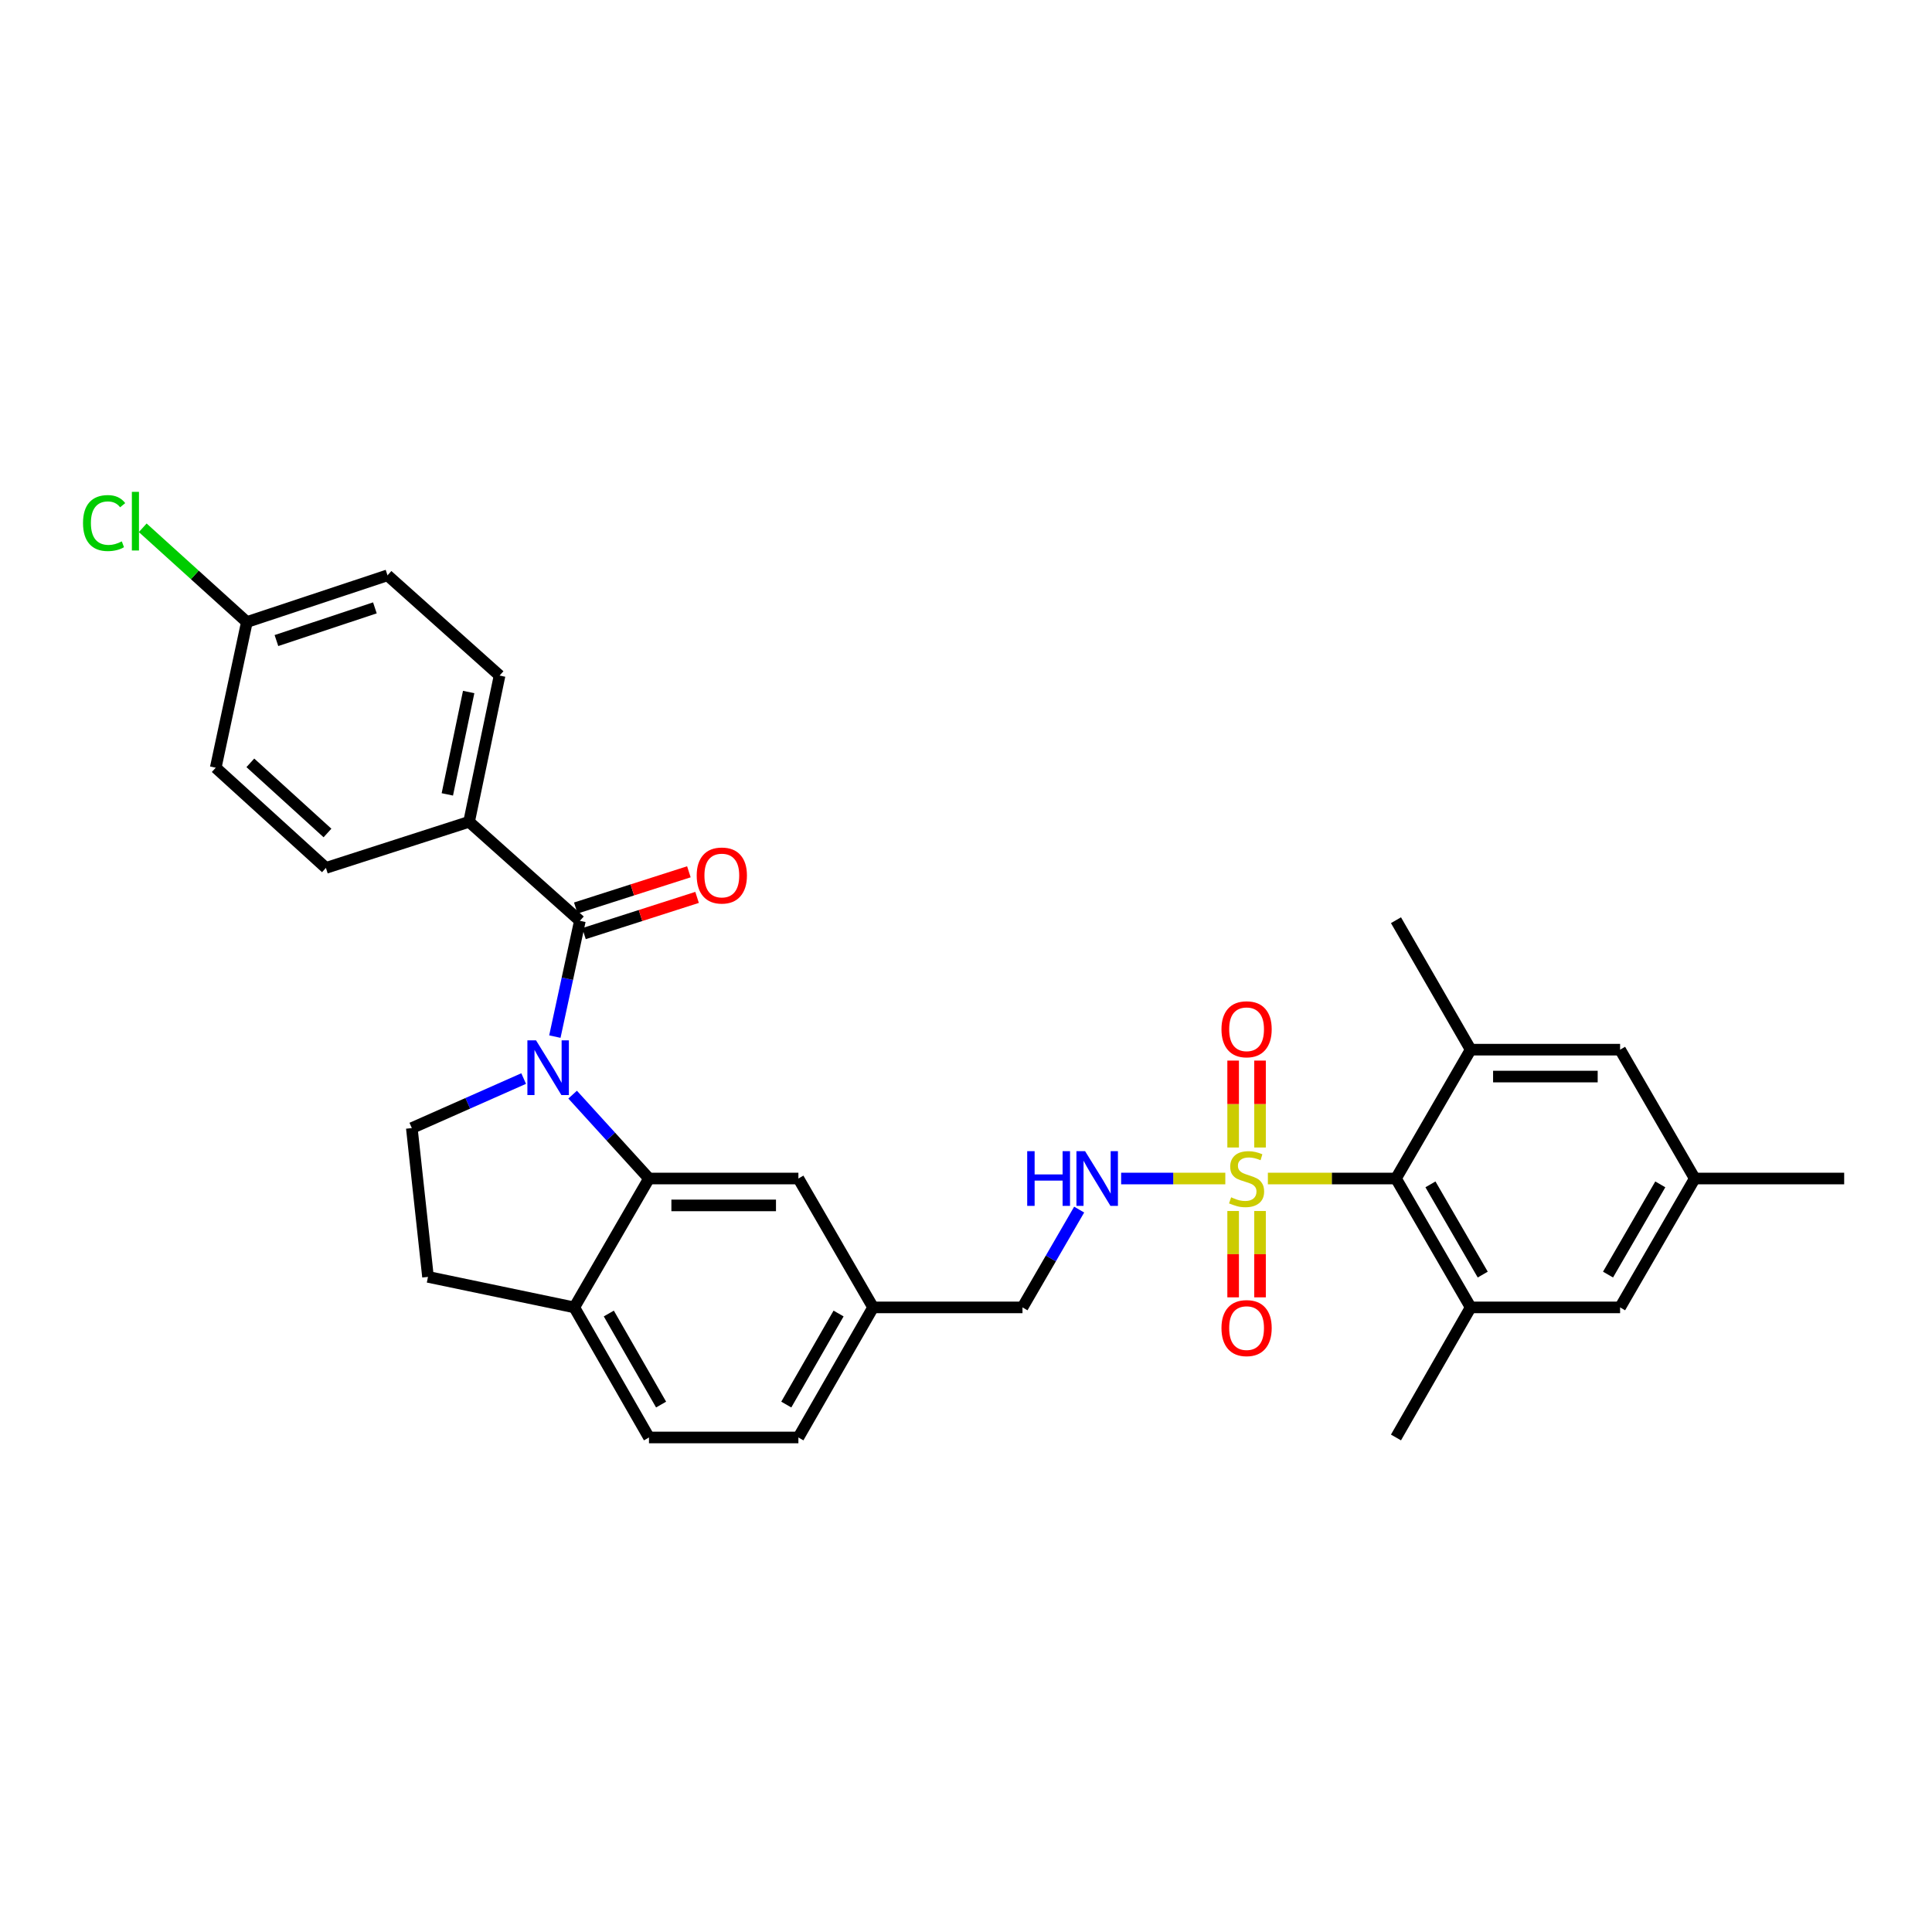 <?xml version='1.0' encoding='iso-8859-1'?>
<svg version='1.1' baseProfile='full'
              xmlns='http://www.w3.org/2000/svg'
                      xmlns:rdkit='http://www.rdkit.org/xml'
                      xmlns:xlink='http://www.w3.org/1999/xlink'
                  xml:space='preserve'
width='1000px' height='1000px' viewBox='0 0 1000 1000'>
<!-- END OF HEADER -->
<rect style='opacity:1.0;fill:#FFFFFF;stroke:none' width='1000' height='1000' x='0' y='0'> </rect>
<path class='bond-3' d='M 656.245,610 L 689.401,610' style='fill:none;fill-rule:evenodd;stroke:#CCCC00;stroke-width:6px;stroke-linecap:butt;stroke-linejoin:miter;stroke-opacity:1' />
<path class='bond-3' d='M 689.401,610 L 722.556,610' style='fill:none;fill-rule:evenodd;stroke:#000000;stroke-width:6px;stroke-linecap:butt;stroke-linejoin:miter;stroke-opacity:1' />
<path class='bond-6' d='M 634.218,610 L 607.258,610' style='fill:none;fill-rule:evenodd;stroke:#CCCC00;stroke-width:6px;stroke-linecap:butt;stroke-linejoin:miter;stroke-opacity:1' />
<path class='bond-6' d='M 607.258,610 L 580.297,610' style='fill:none;fill-rule:evenodd;stroke:#0000FF;stroke-width:6px;stroke-linecap:butt;stroke-linejoin:miter;stroke-opacity:1' />
<path class='bond-9' d='M 652.191,593.946 L 652.191,571.453' style='fill:none;fill-rule:evenodd;stroke:#CCCC00;stroke-width:6px;stroke-linecap:butt;stroke-linejoin:miter;stroke-opacity:1' />
<path class='bond-9' d='M 652.191,571.453 L 652.191,548.959' style='fill:none;fill-rule:evenodd;stroke:#FF0000;stroke-width:6px;stroke-linecap:butt;stroke-linejoin:miter;stroke-opacity:1' />
<path class='bond-9' d='M 638.272,593.946 L 638.272,571.453' style='fill:none;fill-rule:evenodd;stroke:#CCCC00;stroke-width:6px;stroke-linecap:butt;stroke-linejoin:miter;stroke-opacity:1' />
<path class='bond-9' d='M 638.272,571.453 L 638.272,548.959' style='fill:none;fill-rule:evenodd;stroke:#FF0000;stroke-width:6px;stroke-linecap:butt;stroke-linejoin:miter;stroke-opacity:1' />
<path class='bond-10' d='M 638.272,626.813 L 638.272,649.16' style='fill:none;fill-rule:evenodd;stroke:#CCCC00;stroke-width:6px;stroke-linecap:butt;stroke-linejoin:miter;stroke-opacity:1' />
<path class='bond-10' d='M 638.272,649.16 L 638.272,671.507' style='fill:none;fill-rule:evenodd;stroke:#FF0000;stroke-width:6px;stroke-linecap:butt;stroke-linejoin:miter;stroke-opacity:1' />
<path class='bond-10' d='M 652.191,626.813 L 652.191,649.16' style='fill:none;fill-rule:evenodd;stroke:#CCCC00;stroke-width:6px;stroke-linecap:butt;stroke-linejoin:miter;stroke-opacity:1' />
<path class='bond-10' d='M 652.191,649.16 L 652.191,671.507' style='fill:none;fill-rule:evenodd;stroke:#FF0000;stroke-width:6px;stroke-linecap:butt;stroke-linejoin:miter;stroke-opacity:1' />
<path class='bond-0' d='M 296.395,566.58 L 316.152,588.29' style='fill:none;fill-rule:evenodd;stroke:#0000FF;stroke-width:6px;stroke-linecap:butt;stroke-linejoin:miter;stroke-opacity:1' />
<path class='bond-0' d='M 316.152,588.29 L 335.91,610' style='fill:none;fill-rule:evenodd;stroke:#000000;stroke-width:6px;stroke-linecap:butt;stroke-linejoin:miter;stroke-opacity:1' />
<path class='bond-1' d='M 287.196,536.543 L 293.672,506.579' style='fill:none;fill-rule:evenodd;stroke:#0000FF;stroke-width:6px;stroke-linecap:butt;stroke-linejoin:miter;stroke-opacity:1' />
<path class='bond-1' d='M 293.672,506.579 L 300.148,476.615' style='fill:none;fill-rule:evenodd;stroke:#000000;stroke-width:6px;stroke-linecap:butt;stroke-linejoin:miter;stroke-opacity:1' />
<path class='bond-7' d='M 271.047,558.259 L 242.102,571.077' style='fill:none;fill-rule:evenodd;stroke:#0000FF;stroke-width:6px;stroke-linecap:butt;stroke-linejoin:miter;stroke-opacity:1' />
<path class='bond-7' d='M 242.102,571.077 L 213.157,583.895' style='fill:none;fill-rule:evenodd;stroke:#000000;stroke-width:6px;stroke-linecap:butt;stroke-linejoin:miter;stroke-opacity:1' />
<path class='bond-8' d='M 300.148,476.615 L 242.796,425.372' style='fill:none;fill-rule:evenodd;stroke:#000000;stroke-width:6px;stroke-linecap:butt;stroke-linejoin:miter;stroke-opacity:1' />
<path class='bond-15' d='M 302.27,483.242 L 331.539,473.868' style='fill:none;fill-rule:evenodd;stroke:#000000;stroke-width:6px;stroke-linecap:butt;stroke-linejoin:miter;stroke-opacity:1' />
<path class='bond-15' d='M 331.539,473.868 L 360.808,464.494' style='fill:none;fill-rule:evenodd;stroke:#FF0000;stroke-width:6px;stroke-linecap:butt;stroke-linejoin:miter;stroke-opacity:1' />
<path class='bond-15' d='M 298.025,469.987 L 327.294,460.613' style='fill:none;fill-rule:evenodd;stroke:#000000;stroke-width:6px;stroke-linecap:butt;stroke-linejoin:miter;stroke-opacity:1' />
<path class='bond-15' d='M 327.294,460.613 L 356.562,451.239' style='fill:none;fill-rule:evenodd;stroke:#FF0000;stroke-width:6px;stroke-linecap:butt;stroke-linejoin:miter;stroke-opacity:1' />
<path class='bond-2' d='M 335.91,610 L 413.25,610' style='fill:none;fill-rule:evenodd;stroke:#000000;stroke-width:6px;stroke-linecap:butt;stroke-linejoin:miter;stroke-opacity:1' />
<path class='bond-2' d='M 347.511,623.918 L 401.649,623.918' style='fill:none;fill-rule:evenodd;stroke:#000000;stroke-width:6px;stroke-linecap:butt;stroke-linejoin:miter;stroke-opacity:1' />
<path class='bond-32' d='M 335.91,610 L 297.248,676.708' style='fill:none;fill-rule:evenodd;stroke:#000000;stroke-width:6px;stroke-linecap:butt;stroke-linejoin:miter;stroke-opacity:1' />
<path class='bond-4' d='M 722.556,610 L 761.219,676.708' style='fill:none;fill-rule:evenodd;stroke:#000000;stroke-width:6px;stroke-linecap:butt;stroke-linejoin:miter;stroke-opacity:1' />
<path class='bond-4' d='M 740.398,613.027 L 767.461,659.722' style='fill:none;fill-rule:evenodd;stroke:#000000;stroke-width:6px;stroke-linecap:butt;stroke-linejoin:miter;stroke-opacity:1' />
<path class='bond-5' d='M 722.556,610 L 761.219,543.307' style='fill:none;fill-rule:evenodd;stroke:#000000;stroke-width:6px;stroke-linecap:butt;stroke-linejoin:miter;stroke-opacity:1' />
<path class='bond-12' d='M 761.219,676.708 L 838.559,676.708' style='fill:none;fill-rule:evenodd;stroke:#000000;stroke-width:6px;stroke-linecap:butt;stroke-linejoin:miter;stroke-opacity:1' />
<path class='bond-29' d='M 761.219,676.708 L 722.556,744.034' style='fill:none;fill-rule:evenodd;stroke:#000000;stroke-width:6px;stroke-linecap:butt;stroke-linejoin:miter;stroke-opacity:1' />
<path class='bond-13' d='M 761.219,543.307 L 838.559,543.307' style='fill:none;fill-rule:evenodd;stroke:#000000;stroke-width:6px;stroke-linecap:butt;stroke-linejoin:miter;stroke-opacity:1' />
<path class='bond-13' d='M 772.82,557.226 L 826.958,557.226' style='fill:none;fill-rule:evenodd;stroke:#000000;stroke-width:6px;stroke-linecap:butt;stroke-linejoin:miter;stroke-opacity:1' />
<path class='bond-28' d='M 761.219,543.307 L 722.556,476.298' style='fill:none;fill-rule:evenodd;stroke:#000000;stroke-width:6px;stroke-linecap:butt;stroke-linejoin:miter;stroke-opacity:1' />
<path class='bond-22' d='M 558.575,626.087 L 543.906,651.397' style='fill:none;fill-rule:evenodd;stroke:#0000FF;stroke-width:6px;stroke-linecap:butt;stroke-linejoin:miter;stroke-opacity:1' />
<path class='bond-22' d='M 543.906,651.397 L 529.237,676.708' style='fill:none;fill-rule:evenodd;stroke:#000000;stroke-width:6px;stroke-linecap:butt;stroke-linejoin:miter;stroke-opacity:1' />
<path class='bond-33' d='M 213.157,583.895 L 221.532,660.91' style='fill:none;fill-rule:evenodd;stroke:#000000;stroke-width:6px;stroke-linecap:butt;stroke-linejoin:miter;stroke-opacity:1' />
<path class='bond-19' d='M 242.796,425.372 L 258.578,349.671' style='fill:none;fill-rule:evenodd;stroke:#000000;stroke-width:6px;stroke-linecap:butt;stroke-linejoin:miter;stroke-opacity:1' />
<path class='bond-19' d='M 231.538,411.176 L 242.585,358.185' style='fill:none;fill-rule:evenodd;stroke:#000000;stroke-width:6px;stroke-linecap:butt;stroke-linejoin:miter;stroke-opacity:1' />
<path class='bond-20' d='M 242.796,425.372 L 168.696,449.226' style='fill:none;fill-rule:evenodd;stroke:#000000;stroke-width:6px;stroke-linecap:butt;stroke-linejoin:miter;stroke-opacity:1' />
<path class='bond-11' d='M 297.248,676.708 L 335.91,744.034' style='fill:none;fill-rule:evenodd;stroke:#000000;stroke-width:6px;stroke-linecap:butt;stroke-linejoin:miter;stroke-opacity:1' />
<path class='bond-11' d='M 315.117,679.875 L 342.181,727.004' style='fill:none;fill-rule:evenodd;stroke:#000000;stroke-width:6px;stroke-linecap:butt;stroke-linejoin:miter;stroke-opacity:1' />
<path class='bond-16' d='M 297.248,676.708 L 221.532,660.91' style='fill:none;fill-rule:evenodd;stroke:#000000;stroke-width:6px;stroke-linecap:butt;stroke-linejoin:miter;stroke-opacity:1' />
<path class='bond-31' d='M 838.559,676.708 L 877.205,610' style='fill:none;fill-rule:evenodd;stroke:#000000;stroke-width:6px;stroke-linecap:butt;stroke-linejoin:miter;stroke-opacity:1' />
<path class='bond-31' d='M 832.312,659.724 L 859.365,613.029' style='fill:none;fill-rule:evenodd;stroke:#000000;stroke-width:6px;stroke-linecap:butt;stroke-linejoin:miter;stroke-opacity:1' />
<path class='bond-17' d='M 838.559,543.307 L 877.205,610' style='fill:none;fill-rule:evenodd;stroke:#000000;stroke-width:6px;stroke-linecap:butt;stroke-linejoin:miter;stroke-opacity:1' />
<path class='bond-14' d='M 413.25,610 L 451.912,676.708' style='fill:none;fill-rule:evenodd;stroke:#000000;stroke-width:6px;stroke-linecap:butt;stroke-linejoin:miter;stroke-opacity:1' />
<path class='bond-30' d='M 877.205,610 L 954.545,610' style='fill:none;fill-rule:evenodd;stroke:#000000;stroke-width:6px;stroke-linecap:butt;stroke-linejoin:miter;stroke-opacity:1' />
<path class='bond-18' d='M 335.91,744.034 L 413.25,744.034' style='fill:none;fill-rule:evenodd;stroke:#000000;stroke-width:6px;stroke-linecap:butt;stroke-linejoin:miter;stroke-opacity:1' />
<path class='bond-26' d='M 258.578,349.671 L 200.577,297.794' style='fill:none;fill-rule:evenodd;stroke:#000000;stroke-width:6px;stroke-linecap:butt;stroke-linejoin:miter;stroke-opacity:1' />
<path class='bond-25' d='M 168.696,449.226 L 111.661,397.365' style='fill:none;fill-rule:evenodd;stroke:#000000;stroke-width:6px;stroke-linecap:butt;stroke-linejoin:miter;stroke-opacity:1' />
<path class='bond-25' d='M 169.504,431.149 L 129.58,394.846' style='fill:none;fill-rule:evenodd;stroke:#000000;stroke-width:6px;stroke-linecap:butt;stroke-linejoin:miter;stroke-opacity:1' />
<path class='bond-21' d='M 451.912,676.708 L 529.237,676.708' style='fill:none;fill-rule:evenodd;stroke:#000000;stroke-width:6px;stroke-linecap:butt;stroke-linejoin:miter;stroke-opacity:1' />
<path class='bond-24' d='M 451.912,676.708 L 413.25,744.034' style='fill:none;fill-rule:evenodd;stroke:#000000;stroke-width:6px;stroke-linecap:butt;stroke-linejoin:miter;stroke-opacity:1' />
<path class='bond-24' d='M 434.043,679.875 L 406.98,727.004' style='fill:none;fill-rule:evenodd;stroke:#000000;stroke-width:6px;stroke-linecap:butt;stroke-linejoin:miter;stroke-opacity:1' />
<path class='bond-23' d='M 127.776,321.966 L 111.661,397.365' style='fill:none;fill-rule:evenodd;stroke:#000000;stroke-width:6px;stroke-linecap:butt;stroke-linejoin:miter;stroke-opacity:1' />
<path class='bond-27' d='M 127.776,321.966 L 100.826,297.574' style='fill:none;fill-rule:evenodd;stroke:#000000;stroke-width:6px;stroke-linecap:butt;stroke-linejoin:miter;stroke-opacity:1' />
<path class='bond-27' d='M 100.826,297.574 L 73.876,273.182' style='fill:none;fill-rule:evenodd;stroke:#00CC00;stroke-width:6px;stroke-linecap:butt;stroke-linejoin:miter;stroke-opacity:1' />
<path class='bond-34' d='M 127.776,321.966 L 200.577,297.794' style='fill:none;fill-rule:evenodd;stroke:#000000;stroke-width:6px;stroke-linecap:butt;stroke-linejoin:miter;stroke-opacity:1' />
<path class='bond-34' d='M 143.082,331.549 L 194.042,314.629' style='fill:none;fill-rule:evenodd;stroke:#000000;stroke-width:6px;stroke-linecap:butt;stroke-linejoin:miter;stroke-opacity:1' />
<path  class='atom-0' d='M 637.232 619.72
Q 637.552 619.84, 638.872 620.4
Q 640.192 620.96, 641.632 621.32
Q 643.112 621.64, 644.552 621.64
Q 647.232 621.64, 648.792 620.36
Q 650.352 619.04, 650.352 616.76
Q 650.352 615.2, 649.552 614.24
Q 648.792 613.28, 647.592 612.76
Q 646.392 612.24, 644.392 611.64
Q 641.872 610.88, 640.352 610.16
Q 638.872 609.44, 637.792 607.92
Q 636.752 606.4, 636.752 603.84
Q 636.752 600.28, 639.152 598.08
Q 641.592 595.88, 646.392 595.88
Q 649.672 595.88, 653.392 597.44
L 652.472 600.52
Q 649.072 599.12, 646.512 599.12
Q 643.752 599.12, 642.232 600.28
Q 640.712 601.4, 640.752 603.36
Q 640.752 604.88, 641.512 605.8
Q 642.312 606.72, 643.432 607.24
Q 644.592 607.76, 646.512 608.36
Q 649.072 609.16, 650.592 609.96
Q 652.112 610.76, 653.192 612.4
Q 654.312 614, 654.312 616.76
Q 654.312 620.68, 651.672 622.8
Q 649.072 624.88, 644.712 624.88
Q 642.192 624.88, 640.272 624.32
Q 638.392 623.8, 636.152 622.88
L 637.232 619.72
' fill='#CCCC00'/>
<path  class='atom-1' d='M 277.456 538.488
L 286.736 553.488
Q 287.656 554.968, 289.136 557.648
Q 290.616 560.328, 290.696 560.488
L 290.696 538.488
L 294.456 538.488
L 294.456 566.808
L 290.576 566.808
L 280.616 550.408
Q 279.456 548.488, 278.216 546.288
Q 277.016 544.088, 276.656 543.408
L 276.656 566.808
L 272.976 566.808
L 272.976 538.488
L 277.456 538.488
' fill='#0000FF'/>
<path  class='atom-7' d='M 531.679 595.84
L 535.519 595.84
L 535.519 607.88
L 549.999 607.88
L 549.999 595.84
L 553.839 595.84
L 553.839 624.16
L 549.999 624.16
L 549.999 611.08
L 535.519 611.08
L 535.519 624.16
L 531.679 624.16
L 531.679 595.84
' fill='#0000FF'/>
<path  class='atom-7' d='M 561.639 595.84
L 570.919 610.84
Q 571.839 612.32, 573.319 615
Q 574.799 617.68, 574.879 617.84
L 574.879 595.84
L 578.639 595.84
L 578.639 624.16
L 574.759 624.16
L 564.799 607.76
Q 563.639 605.84, 562.399 603.64
Q 561.199 601.44, 560.839 600.76
L 560.839 624.16
L 557.159 624.16
L 557.159 595.84
L 561.639 595.84
' fill='#0000FF'/>
<path  class='atom-10' d='M 632.232 532.747
Q 632.232 525.947, 635.592 522.147
Q 638.952 518.347, 645.232 518.347
Q 651.512 518.347, 654.872 522.147
Q 658.232 525.947, 658.232 532.747
Q 658.232 539.627, 654.832 543.547
Q 651.432 547.427, 645.232 547.427
Q 638.992 547.427, 635.592 543.547
Q 632.232 539.667, 632.232 532.747
M 645.232 544.227
Q 649.552 544.227, 651.872 541.347
Q 654.232 538.427, 654.232 532.747
Q 654.232 527.187, 651.872 524.387
Q 649.552 521.547, 645.232 521.547
Q 640.912 521.547, 638.552 524.347
Q 636.232 527.147, 636.232 532.747
Q 636.232 538.467, 638.552 541.347
Q 640.912 544.227, 645.232 544.227
' fill='#FF0000'/>
<path  class='atom-11' d='M 632.232 687.42
Q 632.232 680.62, 635.592 676.82
Q 638.952 673.02, 645.232 673.02
Q 651.512 673.02, 654.872 676.82
Q 658.232 680.62, 658.232 687.42
Q 658.232 694.3, 654.832 698.22
Q 651.432 702.1, 645.232 702.1
Q 638.992 702.1, 635.592 698.22
Q 632.232 694.34, 632.232 687.42
M 645.232 698.9
Q 649.552 698.9, 651.872 696.02
Q 654.232 693.1, 654.232 687.42
Q 654.232 681.86, 651.872 679.06
Q 649.552 676.22, 645.232 676.22
Q 640.912 676.22, 638.552 679.02
Q 636.232 681.82, 636.232 687.42
Q 636.232 693.14, 638.552 696.02
Q 640.912 698.9, 645.232 698.9
' fill='#FF0000'/>
<path  class='atom-16' d='M 360.614 453.165
Q 360.614 446.365, 363.974 442.565
Q 367.334 438.765, 373.614 438.765
Q 379.894 438.765, 383.254 442.565
Q 386.614 446.365, 386.614 453.165
Q 386.614 460.045, 383.214 463.965
Q 379.814 467.845, 373.614 467.845
Q 367.374 467.845, 363.974 463.965
Q 360.614 460.085, 360.614 453.165
M 373.614 464.645
Q 377.934 464.645, 380.254 461.765
Q 382.614 458.845, 382.614 453.165
Q 382.614 447.605, 380.254 444.805
Q 377.934 441.965, 373.614 441.965
Q 369.294 441.965, 366.934 444.765
Q 364.614 447.565, 364.614 453.165
Q 364.614 458.885, 366.934 461.765
Q 369.294 464.645, 373.614 464.645
' fill='#FF0000'/>
<path  class='atom-28' d='M 42.971 270.736
Q 42.971 263.696, 46.251 260.016
Q 49.571 256.296, 55.851 256.296
Q 61.691 256.296, 64.811 260.416
L 62.171 262.576
Q 59.891 259.576, 55.851 259.576
Q 51.571 259.576, 49.291 262.456
Q 47.051 265.296, 47.051 270.736
Q 47.051 276.336, 49.371 279.216
Q 51.731 282.096, 56.291 282.096
Q 59.411 282.096, 63.051 280.216
L 64.171 283.216
Q 62.691 284.176, 60.451 284.736
Q 58.211 285.296, 55.731 285.296
Q 49.571 285.296, 46.251 281.536
Q 42.971 277.776, 42.971 270.736
' fill='#00CC00'/>
<path  class='atom-28' d='M 68.251 254.576
L 71.931 254.576
L 71.931 284.936
L 68.251 284.936
L 68.251 254.576
' fill='#00CC00'/>
</svg>

